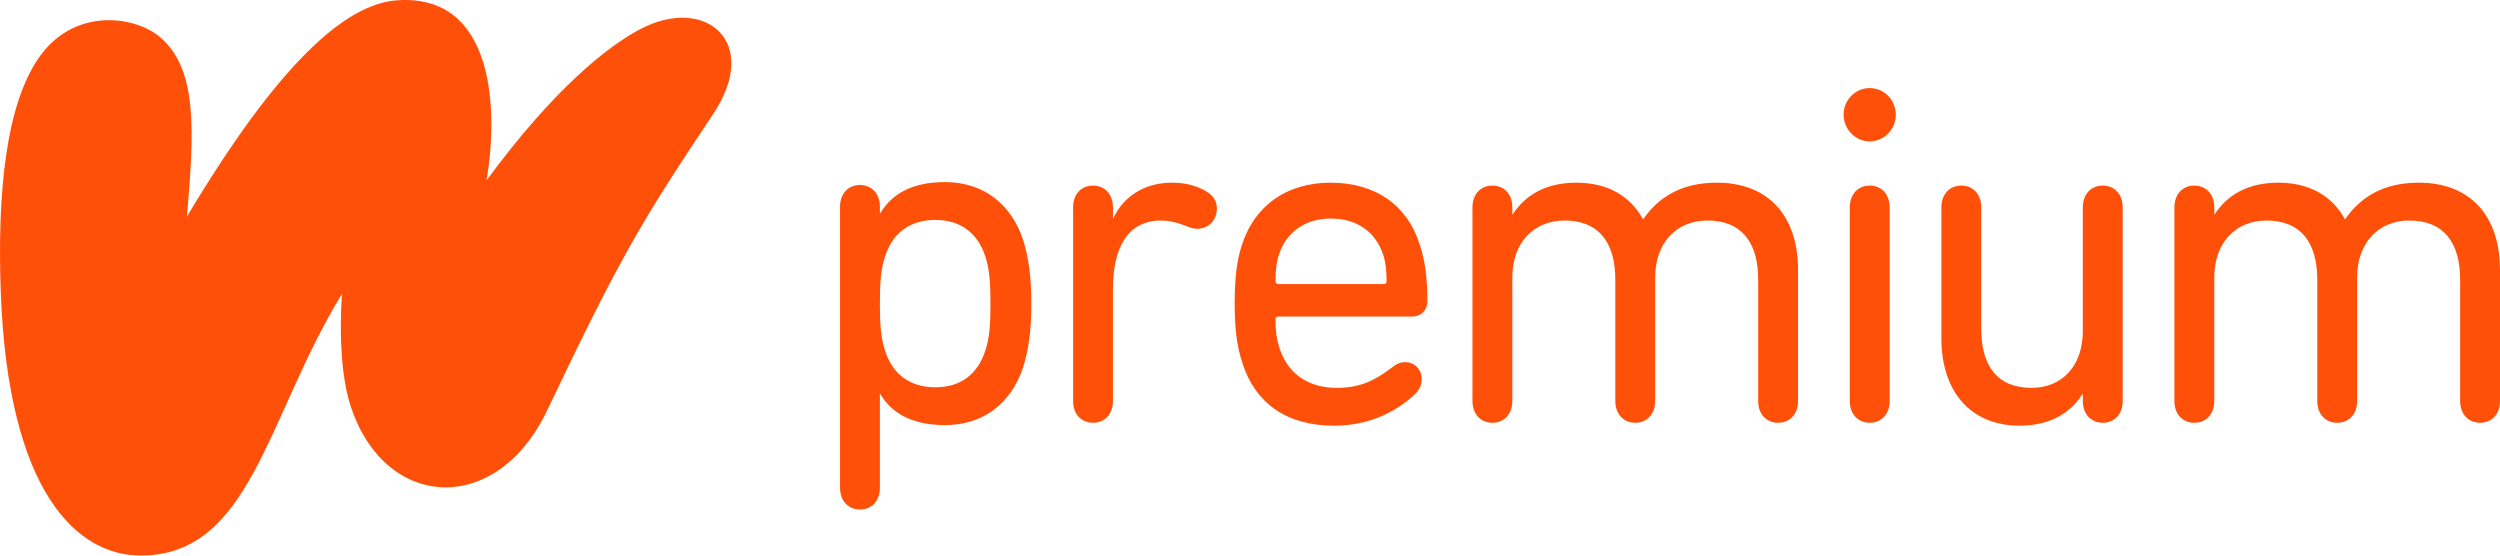 <svg width="144" height="32" viewBox="0 0 144 32" fill="none" xmlns="http://www.w3.org/2000/svg"> <path fill-rule="evenodd" clip-rule="evenodd" d="M125.246 23.095C125.246 23.877 125.737 24.352 126.394 24.352C127.05 24.352 127.543 23.877 127.543 23.095V15.97C127.543 13.986 128.772 12.702 130.549 12.702C132.518 12.702 133.474 13.959 133.474 16.11V23.095C133.474 23.877 133.967 24.352 134.622 24.352C135.279 24.352 135.771 23.877 135.771 23.095V15.97C135.771 13.986 137.001 12.702 138.779 12.702C140.746 12.702 141.704 13.959 141.704 16.11V23.095C141.704 23.877 142.195 24.352 142.852 24.352C143.508 24.352 144 23.877 144 23.095V15.551C144 12.423 142.278 10.522 139.325 10.522C137.274 10.522 135.962 11.36 135.087 12.617H135.06C134.349 11.303 133.037 10.522 131.233 10.522C129.456 10.522 128.28 11.249 127.569 12.337H127.543V11.947C127.543 11.164 127.05 10.689 126.394 10.689C125.737 10.689 125.246 11.164 125.246 11.947V23.095ZM122.267 11.948C122.267 11.164 121.775 10.689 121.118 10.689C120.463 10.689 119.97 11.164 119.97 11.948V19.071C119.97 21.055 118.795 22.341 117.017 22.341C115.049 22.341 114.12 21.083 114.12 18.932V11.948C114.12 11.164 113.628 10.689 112.972 10.689C112.316 10.689 111.824 11.164 111.824 11.948V19.49C111.824 22.537 113.49 24.519 116.334 24.519C118.111 24.519 119.314 23.737 119.943 22.704H119.97V23.095C119.97 23.877 120.463 24.352 121.118 24.352C121.775 24.352 122.267 23.877 122.267 23.095V11.948ZM106.548 23.095C106.548 23.877 107.04 24.352 107.696 24.352C108.352 24.352 108.844 23.877 108.844 23.095V11.948C108.844 11.164 108.352 10.689 107.696 10.689C107.04 10.689 106.548 11.164 106.548 11.948V23.095ZM107.696 8.146C108.515 8.146 109.199 7.448 109.199 6.61C109.199 5.744 108.515 5.074 107.696 5.074C106.875 5.074 106.192 5.744 106.192 6.61C106.192 7.448 106.875 8.146 107.696 8.146ZM84.814 23.095C84.814 23.877 85.305 24.352 85.962 24.352C86.618 24.352 87.11 23.877 87.11 23.095V15.97C87.11 13.986 88.34 12.702 90.117 12.702C92.085 12.702 93.042 13.959 93.042 16.11V23.095C93.042 23.877 93.534 24.352 94.19 24.352C94.847 24.352 95.338 23.877 95.338 23.095V15.97C95.338 13.986 96.569 12.702 98.346 12.702C100.314 12.702 101.271 13.959 101.271 16.11V23.095C101.271 23.877 101.763 24.352 102.42 24.352C103.075 24.352 103.568 23.877 103.568 23.095V15.551C103.568 12.423 101.846 10.522 98.893 10.522C96.842 10.522 95.53 11.36 94.655 12.617H94.628C93.917 11.303 92.605 10.522 90.801 10.522C89.023 10.522 87.848 11.249 87.138 12.337H87.11V11.947C87.11 11.164 86.618 10.689 85.962 10.689C85.305 10.689 84.814 11.164 84.814 11.947V23.095ZM73.633 16.361C73.524 16.361 73.469 16.305 73.469 16.193C73.469 15.578 73.524 15.105 73.661 14.684C74.098 13.344 75.192 12.589 76.667 12.589C78.144 12.589 79.237 13.344 79.675 14.684C79.812 15.105 79.866 15.578 79.866 16.193C79.866 16.305 79.812 16.361 79.702 16.361H73.633ZM76.832 24.519C78.855 24.519 80.413 23.737 81.534 22.676C81.753 22.452 81.889 22.172 81.889 21.836C81.889 21.278 81.48 20.859 80.933 20.859C80.659 20.859 80.413 20.972 80.139 21.195C79.156 21.949 78.281 22.341 76.996 22.341C75.383 22.341 74.18 21.557 73.687 20.021C73.524 19.49 73.47 19.044 73.47 18.401C73.47 18.29 73.524 18.233 73.633 18.233H81.315C81.862 18.233 82.218 17.87 82.218 17.339C82.218 16.026 82.081 14.993 81.78 14.098C81.07 11.808 79.21 10.522 76.641 10.522C74.152 10.522 72.266 11.808 71.528 14.125C71.255 14.965 71.118 15.914 71.118 17.506C71.118 19.1 71.282 20.049 71.555 20.888C72.294 23.235 74.125 24.519 76.832 24.519ZM62.958 24.352C63.614 24.352 64.106 23.877 64.106 23.095V16.613C64.106 14.377 64.898 12.702 66.867 12.702C67.414 12.702 67.879 12.841 68.371 13.037C68.562 13.121 68.781 13.177 68.945 13.177C69.629 13.177 70.093 12.673 70.093 12.002C70.093 11.612 69.902 11.249 69.437 10.997C68.999 10.745 68.398 10.522 67.496 10.522C65.883 10.522 64.68 11.36 64.134 12.562H64.106V11.947C64.106 11.164 63.614 10.689 62.958 10.689C62.301 10.689 61.81 11.164 61.81 11.947V23.095C61.81 23.877 62.301 24.352 62.958 24.352ZM53.88 22.307C52.404 22.307 51.42 21.553 50.982 20.21C50.736 19.485 50.681 18.647 50.681 17.501C50.681 16.328 50.736 15.49 50.982 14.762C51.42 13.422 52.404 12.668 53.88 12.668C55.329 12.668 56.313 13.422 56.751 14.762C56.997 15.49 57.051 16.328 57.051 17.501C57.051 18.647 56.997 19.485 56.751 20.21C56.313 21.553 55.329 22.307 53.88 22.307ZM49.534 29.348C50.19 29.348 50.682 28.872 50.682 28.09V22.697H50.709C51.311 23.732 52.459 24.485 54.427 24.485C56.642 24.485 58.254 23.229 58.938 21.133C59.266 20.071 59.403 19.01 59.403 17.501C59.403 15.965 59.266 14.902 58.938 13.841C58.254 11.745 56.642 10.488 54.427 10.488C52.486 10.488 51.337 11.215 50.709 12.276H50.682V11.914C50.682 11.13 50.19 10.655 49.534 10.655C48.877 10.655 48.386 11.13 48.386 11.914V28.09C48.386 28.872 48.877 29.348 49.534 29.348ZM0.042 16.775C-0.158 11.179 0.321 5.862 2.373 3.137C4.413 0.427 7.819 0.915 9.263 2.176C11.373 4.017 11.197 7.531 10.766 12.479C16.035 3.653 19.903 0.219 22.88 0.016C28.519 -0.369 28.706 6.391 28.026 10.389C31.895 5.13 35 2.653 36.914 1.66C40.639 -0.272 43.855 2.413 41.081 6.564C36.877 12.853 35.68 14.909 31.513 23.644C28.558 29.838 22.052 29.365 20.16 23.268C19.679 21.718 19.536 19.47 19.694 16.93C15.353 24.035 14.459 32 8.1 32C4.508 32 0.46 28.469 0.042 16.775Z" fill="#FF500A"/> </svg>
